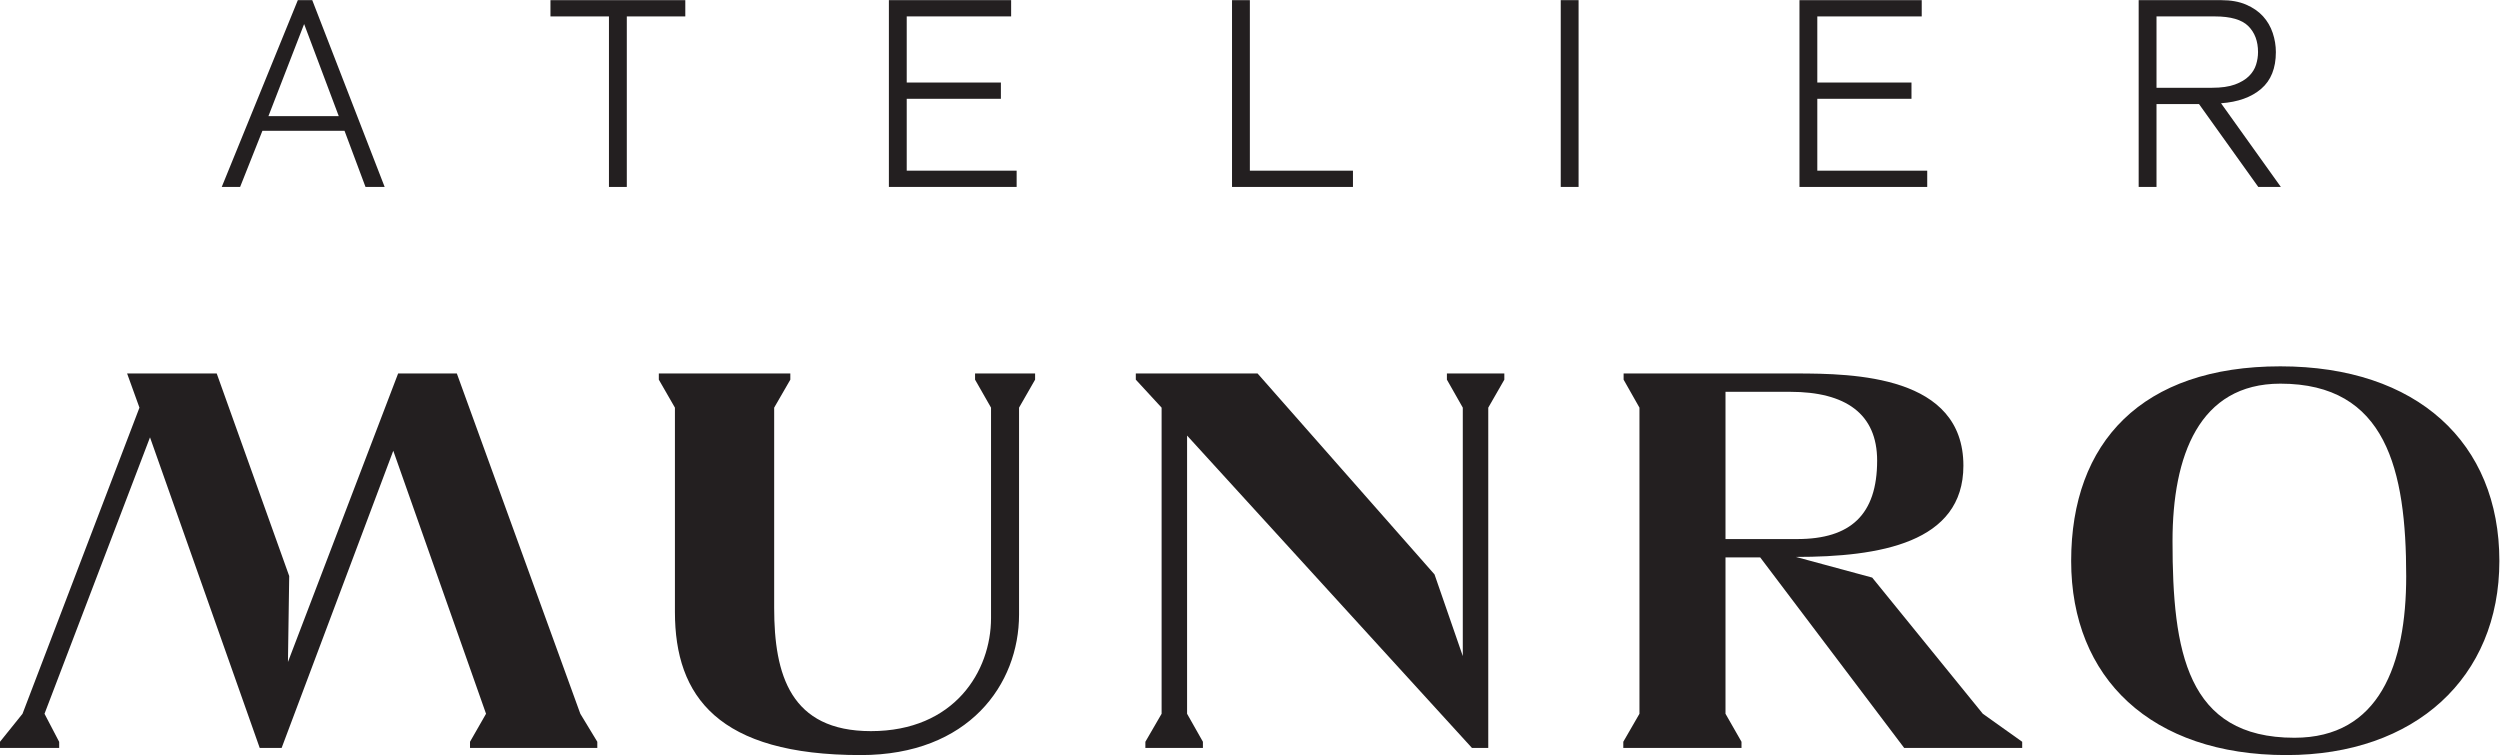 <?xml version="1.0" encoding="UTF-8" standalone="no"?>
<svg
   xmlns:dc="http://purl.org/dc/elements/1.1/"
   xmlns:cc="http://creativecommons.org/ns#"
   xmlns:rdf="http://www.w3.org/1999/02/22-rdf-syntax-ns#"
   xmlns:svg="http://www.w3.org/2000/svg"
   xmlns="http://www.w3.org/2000/svg"
   viewBox="0 0 486 146.787"
   height="146.787"
   width="486"
   xml:space="preserve"
   id="svg2"
   version="1.1"><defs
     id="defs6" /><g
     transform="matrix(1.333,0,0,-1.333,0,146.787)"
     id="g10"><g
       transform="scale(0.1)"
       id="g12"><path
         id="path14"
         style="fill:#231f20;fill-opacity:1;fill-rule:nonzero;stroke:none"
         d="M 494.02,931.848 443.523,1066.14 391.492,931.848 Z M 455.379,1100.95 560.973,828.547 h -27.93 l -30.605,81.875 H 382.691 l -32.519,-81.875 h -26.785 l 110.957,272.403 h 21.035" /><path
         id="path16"
         style="fill:#231f20;fill-opacity:1;fill-rule:nonzero;stroke:none"
         d="m 802.77,1100.95 h 196.652 v -23.72 H 914.109 V 828.547 H 888.082 V 1077.23 H 802.77 v 23.72" /><path
         id="path18"
         style="fill:#231f20;fill-opacity:1;fill-rule:nonzero;stroke:none"
         d="m 1296.32,1100.95 h 178.28 v -23.72 h -152.27 v -96.414 h 137.34 V 957.098 H 1322.33 V 852.27 h 160.3 v -23.723 h -186.31 v 272.403" /><path
         id="path20"
         style="fill:#231f20;fill-opacity:1;fill-rule:nonzero;stroke:none"
         d="m 1796.74,1100.95 h 26.01 V 852.27 h 150.36 v -23.723 h -176.37 v 272.403" /><path
         id="path22"
         style="fill:#231f20;fill-opacity:1;fill-rule:nonzero;stroke:none"
         d="m 2276.13,1100.95 h 26.02 V 828.547 h -26.02 v 272.403" /><path
         id="path24"
         style="fill:#231f20;fill-opacity:1;fill-rule:nonzero;stroke:none"
         d="m 2624.28,1100.95 h 178.29 v -23.72 H 2650.3 v -96.414 h 137.34 V 957.098 H 2650.3 V 852.27 h 160.3 v -23.723 h -186.32 v 272.403" /><path
         id="path26"
         style="fill:#231f20;fill-opacity:1;fill-rule:nonzero;stroke:none"
         d="m 3144.98,973.168 h 80.72 c 13.77,0 24.99,1.59 33.67,4.777 8.66,3.192 15.49,7.274 20.47,12.246 4.97,4.973 8.41,10.519 10.32,16.639 1.92,6.13 2.87,12.25 2.87,18.37 0,15.81 -4.71,28.44 -14.15,37.87 -9.44,9.44 -25.77,14.16 -48.97,14.16 h -84.93 z m -26.02,127.782 h 120.51 c 14.02,0 26.08,-2.17 36.16,-6.5 10.07,-4.34 18.29,-10.01 24.68,-17.02 6.37,-7.03 11.09,-15.12 14.15,-24.3 3.07,-9.18 4.59,-18.5 4.59,-27.93 0,-23.47 -7.14,-41.321 -21.43,-53.563 -14.28,-12.246 -33.79,-19.262 -58.53,-21.043 l 87.24,-122.047 h -32.91 l -86.47,120.898 h -61.97 V 828.547 h -26.02 v 272.403" /><path
         id="path28"
         style="fill:#231f20;fill-opacity:1;fill-rule:nonzero;stroke:none"
         d="M 218.758,463.367 64.914,60.25 86.316,19.238 V 10.41 H 0 v 8.988 L 32.844,60.25 203.367,506.672 185.363,556.52 H 316.051 L 421.773,261.098 419.934,135.781 580.617,556.52 h 85.617 L 846.328,60.25 871.086,19.398 V 10.41 H 685.441 v 8.988 L 708.82,60.25 573.543,443.82 410.719,10.41 H 378.766 L 218.758,463.367" /><path
         id="path30"
         style="fill:#231f20;fill-opacity:1;fill-rule:nonzero;stroke:none"
         d="m 984.289,208.66 v 298.012 l -23.48,40.828 v 9.02 h 191.781 v -9.02 l -23.57,-40.828 V 214.605 c 0,-97.332 23.63,-179.683 141.1,-179.683 121.93,0 175.16,87.551 175.16,164.824 v 306.926 l -23.29,40.828 v 9.02 h 87.56 v -9.02 l -23.4,-40.828 V 204.945 C 1486.15,103.156 1412.86,0 1255.26,0 1047.48,0 984.289,85.32 984.289,208.66" /><path
         id="path32"
         style="fill:#231f20;fill-opacity:1;fill-rule:nonzero;stroke:none"
         d="M 1731.19,465.965 V 60.25 l 23.1,-40.852 v -8.988 h -83.92 v 8.988 l 23.67,40.852 v 446.422 l -37.62,40.828 v 9.02 h 177.56 l 258.06,-293.04 41.24,-119.109 v 362.301 l -23.17,40.828 v 9.02 h 83.75 v -9.02 l -23.43,-40.828 V 10.41 h -23.78 L 1731.19,465.965" /><path
         id="path34"
         style="fill:#231f20;fill-opacity:1;fill-rule:nonzero;stroke:none"
         d="m 2516.41,315.043 h 104.71 c 77.81,0 116.43,35.664 116.43,114.418 0,68.359 -46.06,100.309 -126.82,100.309 h -94.32 z M 2891.69,60.25 2949.09,19.398 V 10.41 H 2777 L 2567.01,288.289 h -50.6 V 60.25 l 23.34,-40.852 v -8.988 h -172.39 v 8.988 l 23.57,40.852 v 446.422 l -23.11,40.828 v 9.02 h 250.87 c 85.86,0 244.67,-2.973 244.67,-134.485 0,-112.68 -122.18,-133.058 -244.31,-133.058 l 111.3,-30.129 161.34,-198.598" /><path
         id="path36"
         style="fill:#231f20;fill-opacity:1;fill-rule:nonzero;stroke:none"
         d="m 3509.12,260.801 c 0,155.289 -29.08,280.859 -183.51,280.859 -118.65,0 -157.28,-105.508 -157.28,-229.594 0,-160.488 20.38,-286.804 177.78,-286.804 124.07,0 163.01,106.996 163.01,235.539 z m -488.61,22.289 c 0,173.121 103.08,283.832 305.06,283.832 199.53,0 319.42,-111.453 319.42,-283.832 C 3644.99,112.941 3522.13,0 3334.48,0 3137.17,0 3020.51,112.199 3020.51,283.09" /></g></g></svg>